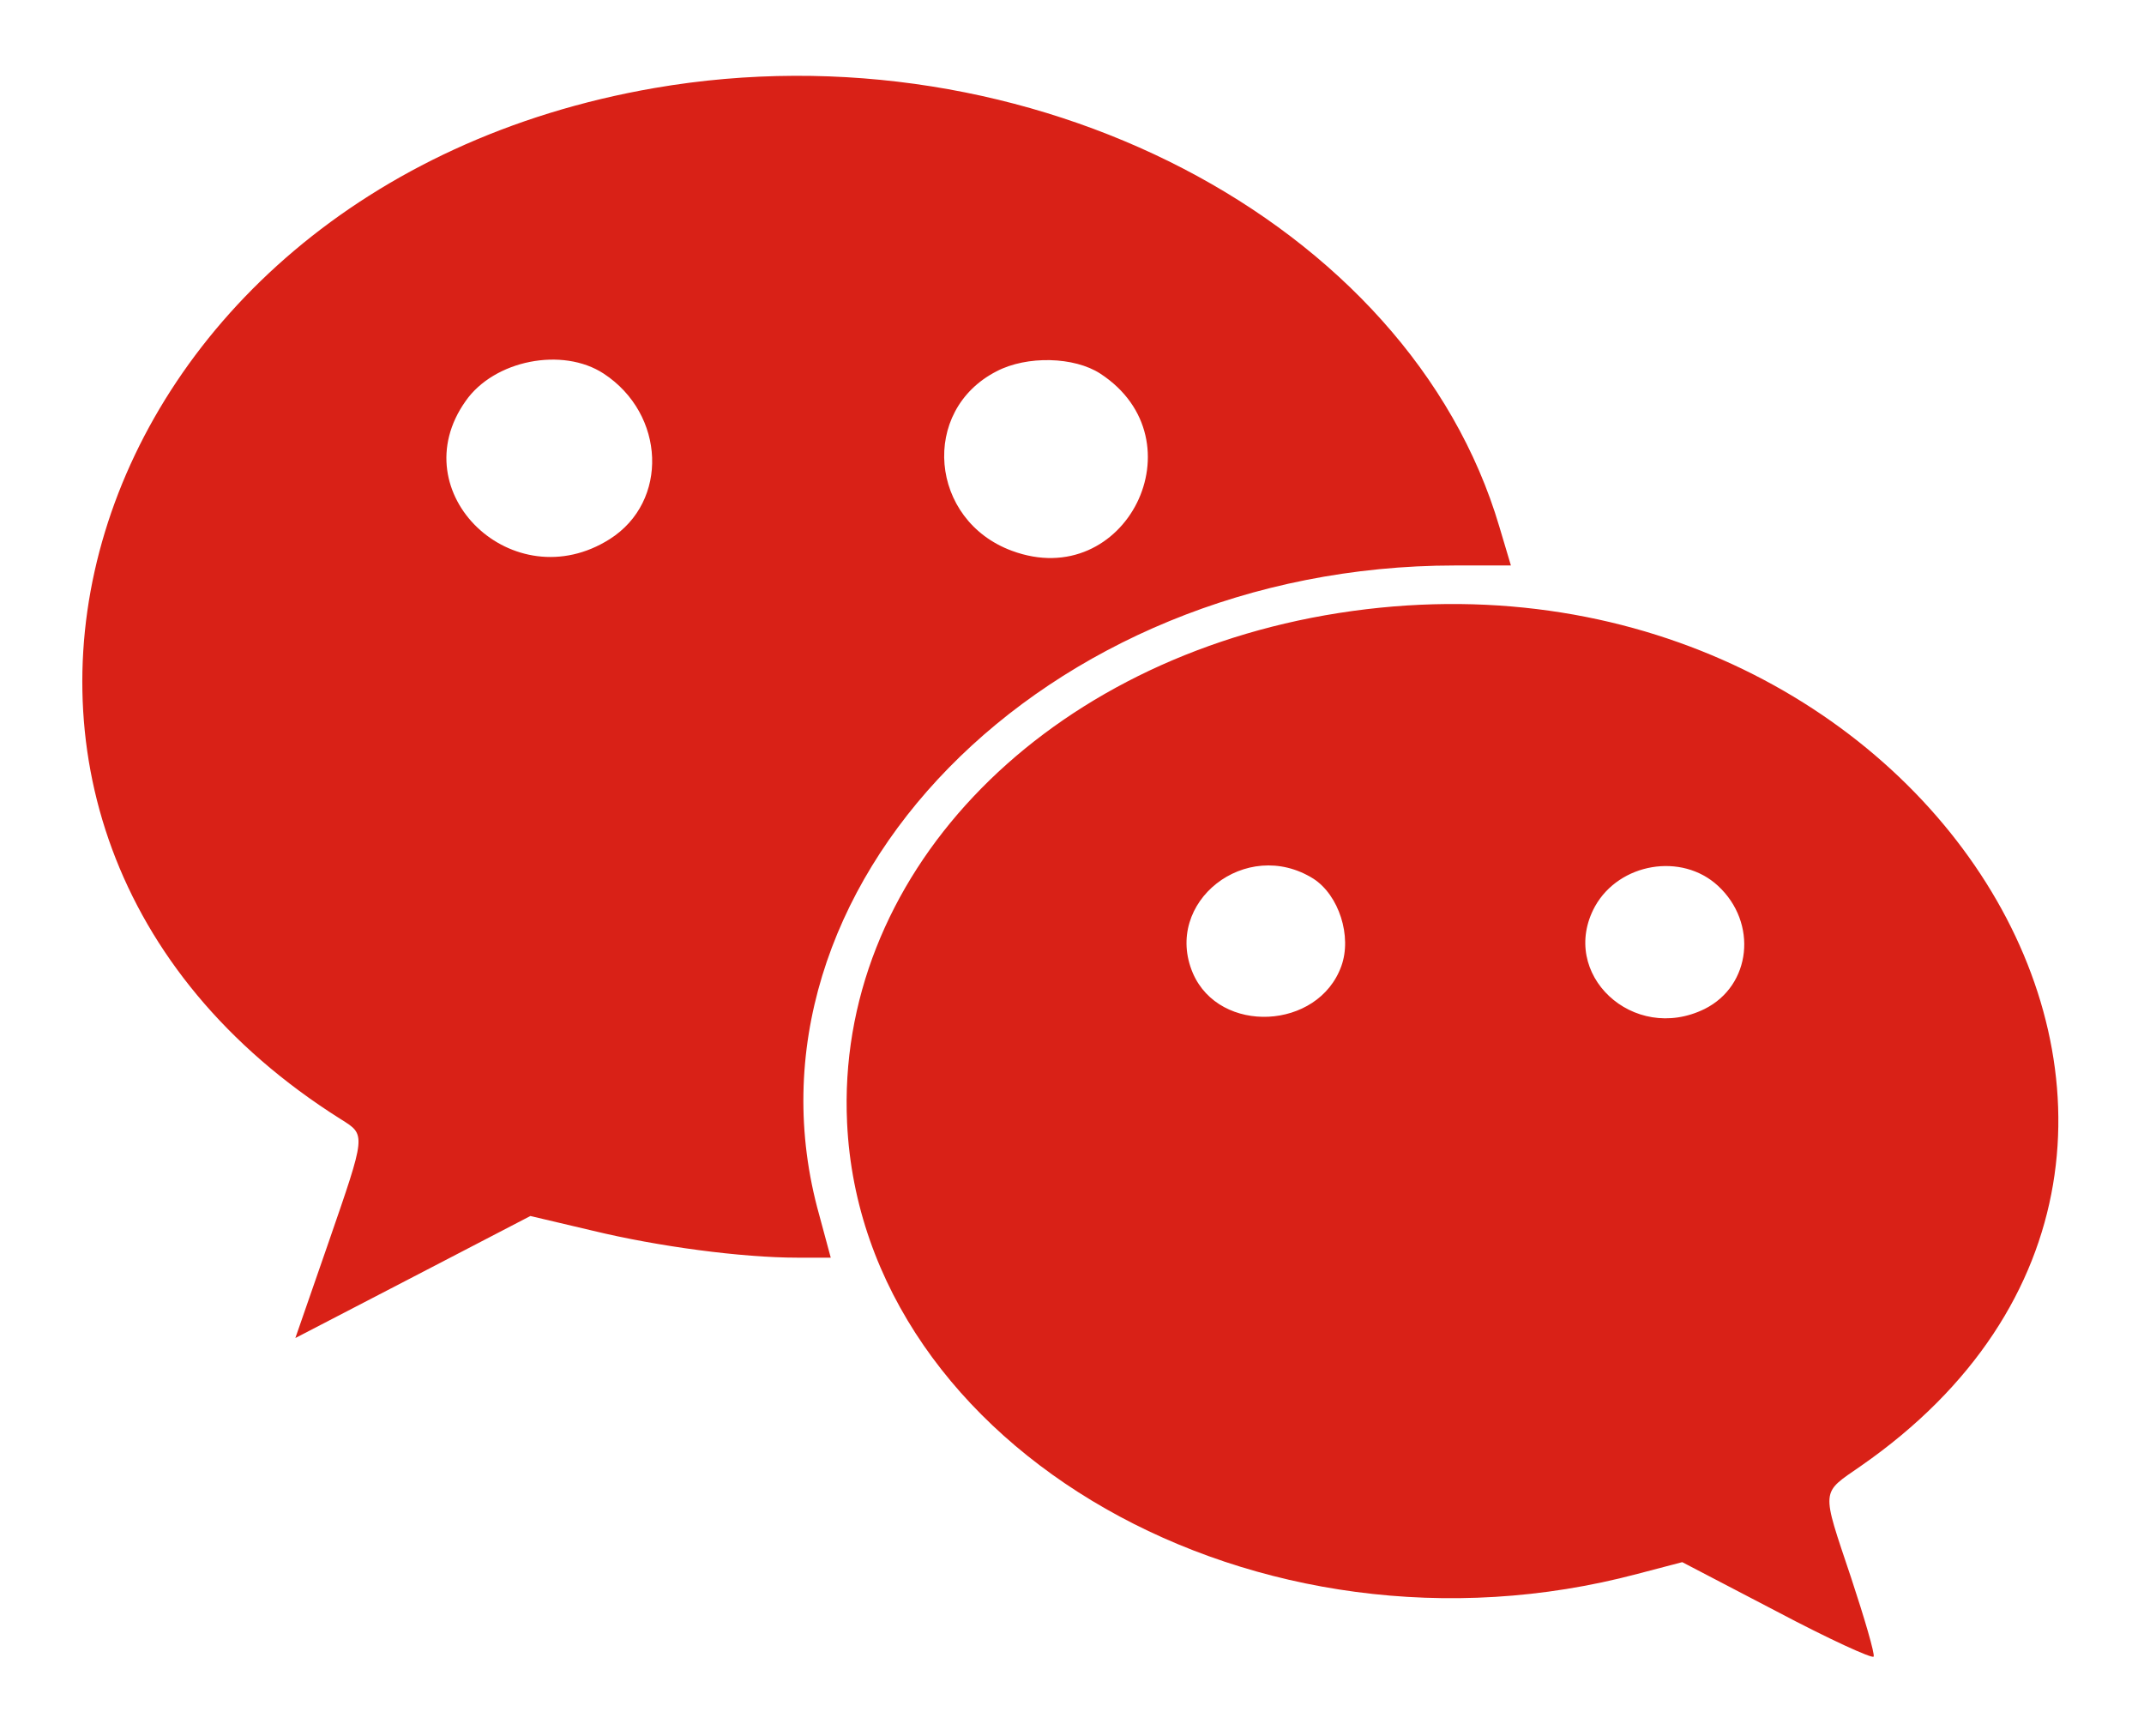 <?xml version="1.0" encoding="UTF-8"?>
<svg width="21px" height="17px" viewBox="0 0 21 17" version="1.1" xmlns="http://www.w3.org/2000/svg" xmlns:xlink="http://www.w3.org/1999/xlink">
    <title>形状</title>
    <g id="控件" stroke="none" stroke-width="1" fill="none" fill-rule="evenodd">
        <g id="右侧导航展开" transform="translate(-18, -811)" fill="#D92117" fill-rule="nonzero">
            <g id="编组-22" transform="translate(-89, 101)">
                <g id="编组-21" transform="translate(0, 609)">
                    <g id="编组" transform="translate(102, 94)">
                        <path d="M11.411,7.862 C5.698,8.85 3.794,15.1 8.338,17.961 C8.587,18.117 8.587,18.099 8.214,19.179 L7.893,20.104 L9.044,19.507 L10.195,18.909 L10.806,19.053 C11.446,19.208 12.265,19.317 12.811,19.317 L13.137,19.317 L13.024,18.898 C12.129,15.704 15.225,12.538 19.253,12.538 L19.799,12.538 L19.686,12.159 C18.802,9.166 15.071,7.23 11.411,7.862 Z M10.913,10.659 C11.518,11.056 11.553,11.912 10.972,12.28 C10.029,12.877 8.925,11.826 9.56,10.929 C9.839,10.527 10.509,10.395 10.913,10.659 Z M15.777,10.659 C16.773,11.309 16.026,12.808 14.911,12.394 C14.104,12.096 14.009,11.021 14.762,10.636 C15.059,10.481 15.522,10.493 15.777,10.659 Z M17.978,13.026 C15.148,13.526 13.184,15.606 13.297,17.996 C13.446,21.196 17.319,23.402 21.038,22.414 L21.477,22.299 L22.403,22.782 C22.913,23.052 23.34,23.247 23.352,23.224 C23.364,23.195 23.263,22.851 23.132,22.454 C22.836,21.569 22.83,21.633 23.227,21.357 C27.7,18.249 23.773,12.01 17.978,13.026 Z M17.865,15.606 C18.114,15.767 18.244,16.169 18.138,16.462 C17.912,17.088 16.945,17.134 16.684,16.531 C16.388,15.836 17.206,15.192 17.865,15.606 Z M21.827,15.675 C22.219,16.037 22.154,16.652 21.697,16.881 C20.997,17.226 20.261,16.537 20.623,15.876 C20.861,15.451 21.472,15.347 21.827,15.675 Z" id="形状"></path>
                    </g>
                </g>
            </g>
        </g>
    </g>
</svg>